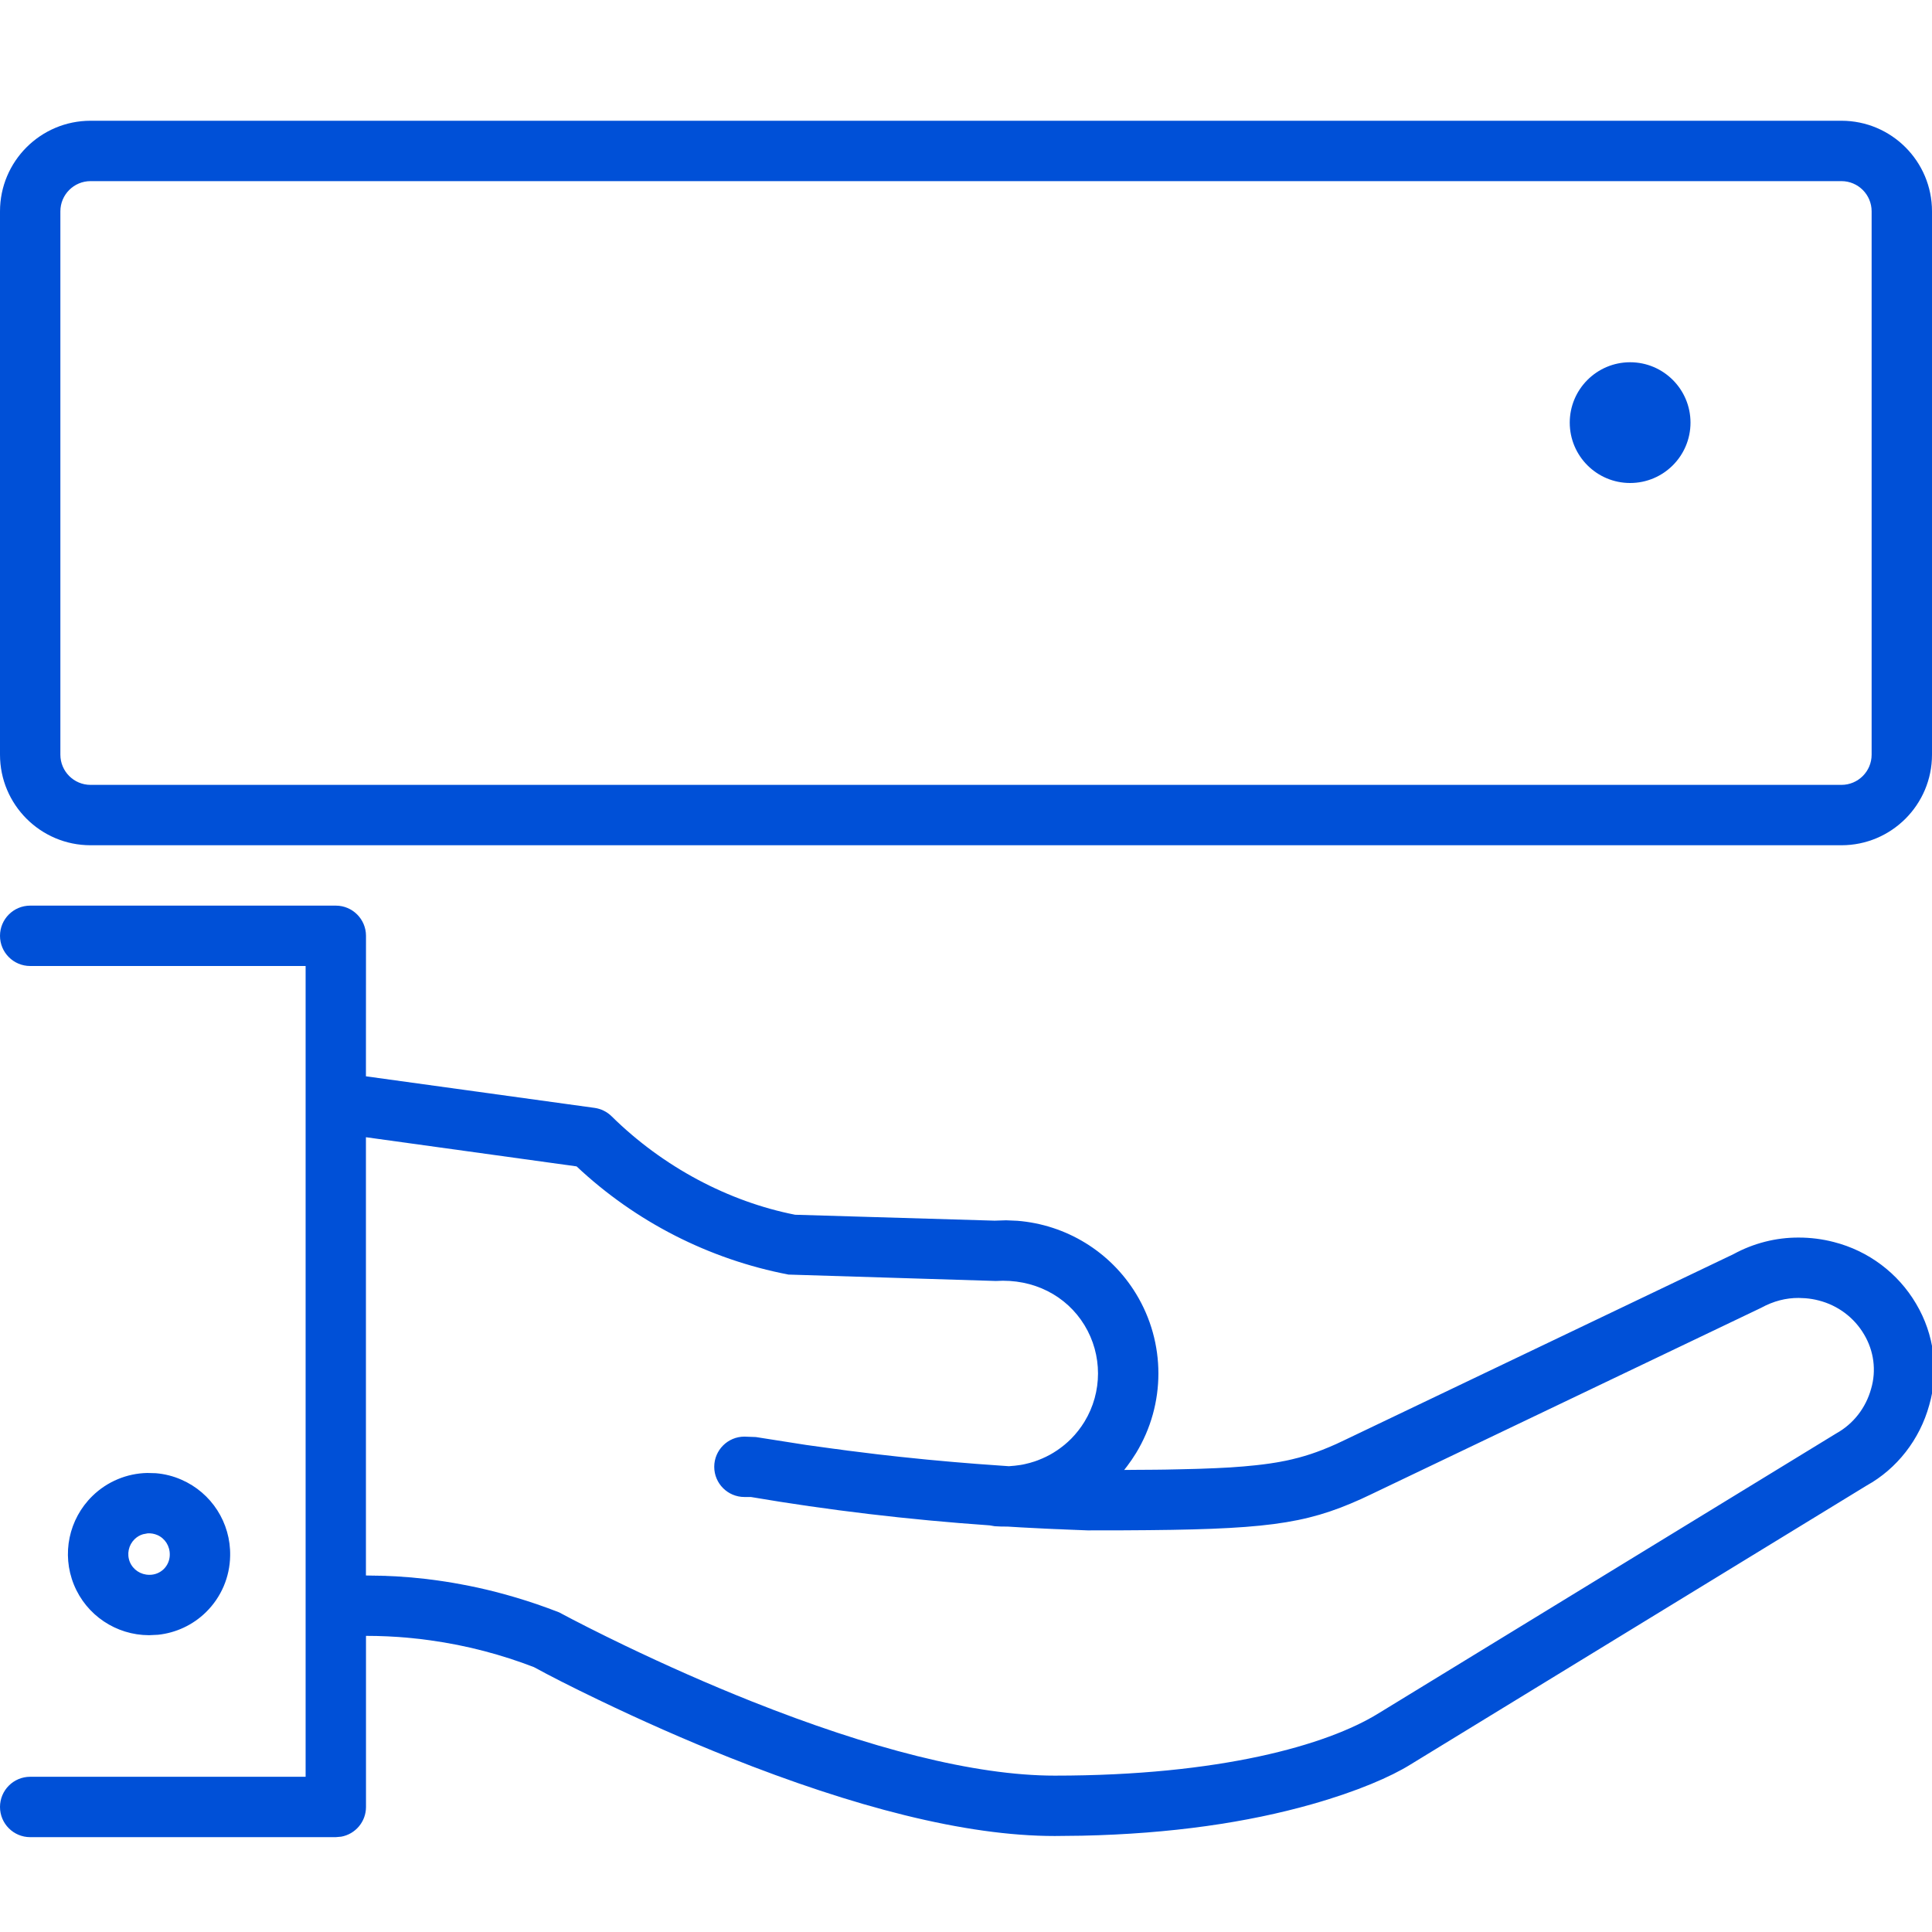 <svg xmlns="http://www.w3.org/2000/svg" xmlns:xlink="http://www.w3.org/1999/xlink" width="32px" height="32px" viewBox="0 0 32 32" version="1.1">
  <title>Icons/concept/server/ServerManaged</title>
  <desc>Created with Sketch.</desc>
  <g id="Icons/concept/server/ServerManaged" stroke="none" stroke-width="1" fill="none" fill-rule="evenodd">
    <path d="M30.5,2 C31.328,2 32,2.672 32,3.5 L32,12.5 C32,13.328 31.328,14 30.5,14 L1.5,14 C0.672,14 0,13.328 0,12.5 L0,3.5 C0,2.672 0.672,2 1.5,2 L30.5,2 Z M30.5,3 L1.5,3 C1.224,3 1,3.224 1,3.5 L1,12.5 C1,12.776 1.224,13 1.5,13 L30.5,13 C30.776,13 31,12.776 31,12.5 L31,3.5 C31,3.224 30.776,3 30.5,3 Z M27,6 C27.552,6 28,6.448 28,7 C28,7.552 27.552,8 27,8 C26.448,8 26,7.552 26,7 C26,6.448 26.448,6 27,6 Z" id="Color" fill="#0050D7"></path>
    <path d="M5.562,15 C5.838,15 6.062,15.224 6.062,15.5 L6.061,17.827 L9.377,18.285 L9.848,18.35 C9.955,18.365 10.054,18.414 10.131,18.49 C10.985,19.332 12.07,19.903 13.169,20.12 L16.475,20.218 L16.664,20.212 L16.664,20.212 L16.85,20.22 C17.655,20.284 18.39,20.728 18.817,21.43 C19.31,22.24 19.31,23.257 18.817,24.067 C18.771,24.142 18.721,24.215 18.669,24.284 C18.652,24.306 18.636,24.326 18.62,24.347 L18.842,24.345 C18.902,24.345 18.961,24.345 19.018,24.344 C19.062,24.344 19.105,24.343 19.148,24.343 L19.307,24.341 C19.389,24.339 19.467,24.338 19.544,24.336 C19.629,24.335 19.711,24.333 19.79,24.33 C19.825,24.329 19.857,24.328 19.889,24.327 L19.79,24.33 C19.837,24.329 19.883,24.327 19.928,24.326 L19.889,24.327 C20.067,24.321 20.229,24.314 20.378,24.305 C20.532,24.295 20.673,24.283 20.802,24.269 C20.964,24.252 21.109,24.23 21.243,24.205 L21.187,24.215 C21.231,24.207 21.274,24.199 21.316,24.19 L21.243,24.205 C21.282,24.197 21.32,24.189 21.357,24.181 L21.316,24.19 C21.344,24.184 21.372,24.178 21.399,24.171 L21.357,24.181 C21.392,24.173 21.426,24.165 21.46,24.157 L21.399,24.171 C21.437,24.162 21.474,24.153 21.511,24.143 L21.46,24.157 C21.492,24.148 21.524,24.14 21.556,24.131 L21.511,24.143 C21.646,24.107 21.773,24.065 21.9,24.015 C21.914,24.01 21.927,24.005 21.94,23.999 L21.9,24.015 C21.977,23.985 22.053,23.953 22.131,23.918 C22.175,23.898 22.218,23.878 22.267,23.854 L28.711,20.773 C29.044,20.591 29.418,20.496 29.793,20.498 C29.99,20.498 30.186,20.523 30.374,20.572 C30.948,20.718 31.439,21.088 31.737,21.595 C32.039,22.103 32.117,22.714 31.954,23.274 C31.797,23.844 31.418,24.328 30.918,24.605 L23.357,29.229 C23.04,29.426 22.487,29.669 21.724,29.885 C20.663,30.186 19.398,30.373 17.92,30.405 L17.47,30.41 L17.47,30.41 C15.98,30.41 14.134,29.926 12.08,29.109 C11.34,28.814 10.614,28.492 9.922,28.159 C9.461,27.938 9.092,27.749 8.844,27.613 C8.575,27.509 8.301,27.421 8.023,27.348 C7.728,27.27 7.428,27.211 7.126,27.169 C7.093,27.164 7.06,27.16 7.026,27.155 L7.126,27.169 C7.011,27.152 6.895,27.139 6.778,27.128 L7.026,27.155 C6.91,27.141 6.793,27.129 6.675,27.119 L6.778,27.128 C6.54,27.106 6.301,27.095 6.062,27.095 L6.062,29.929 C6.062,30.175 5.885,30.379 5.652,30.421 L5.562,30.429 L5.562,30.429 L0.5,30.429 C0.224,30.429 1.26165745e-12,30.205 1.26165745e-12,29.929 C1.26165745e-12,29.653 0.224,29.429 0.5,29.429 L5.062,29.429 L5.062,16 L0.5,16 C0.224,16 1.28963507e-12,15.776 1.28963507e-12,15.5 C1.28963507e-12,15.224 0.224,15 0.5,15 L5.562,15 Z M6.061,18.836 L6.061,26.095 L6.311,26.099 C6.344,26.1 6.377,26.101 6.41,26.102 L6.061,26.095 C6.395,26.095 6.728,26.114 7.061,26.153 C7.081,26.156 7.102,26.158 7.122,26.161 C7.292,26.182 7.462,26.208 7.631,26.24 C7.82,26.274 8.008,26.316 8.195,26.363 C8.429,26.423 8.661,26.492 8.893,26.571 C9.016,26.613 9.137,26.658 9.259,26.705 C9.551,26.861 9.908,27.043 10.355,27.258 C11.028,27.581 11.732,27.894 12.45,28.18 C14.396,28.954 16.135,29.41 17.47,29.41 C20.201,29.41 21.98,28.906 22.833,28.378 L30.414,23.742 C30.697,23.585 30.904,23.32 30.992,23.001 C31.08,22.701 31.038,22.377 30.876,22.104 C30.712,21.824 30.442,21.621 30.124,21.54 C30.052,21.521 29.979,21.509 29.905,21.503 L29.792,21.498 L29.792,21.498 C29.582,21.497 29.375,21.549 29.167,21.663 L22.703,24.754 C22.649,24.78 22.595,24.806 22.541,24.83 C21.601,25.253 20.938,25.337 18.608,25.347 L18.321,25.347 L18.321,25.347 L18.016,25.348 L18.016,25.348 C17.774,25.34 17.531,25.33 17.289,25.318 L18.016,25.348 C17.651,25.336 17.286,25.32 16.922,25.299 C16.844,25.295 16.767,25.29 16.689,25.285 C16.619,25.286 16.547,25.284 16.475,25.279 L16.393,25.265 C15.046,25.171 13.715,25.013 12.437,24.795 L12.33,24.795 C12.054,24.795 11.83,24.571 11.83,24.295 C11.83,24.019 12.054,23.795 12.33,23.795 L12.519,23.802 L13.347,23.932 C13.385,23.937 13.424,23.943 13.462,23.948 C13.686,23.98 13.909,24.01 14.132,24.039 L13.462,23.948 C13.809,23.998 14.156,24.043 14.503,24.084 L14.132,24.039 C14.409,24.074 14.685,24.106 14.962,24.136 L14.503,24.084 C14.772,24.116 15.041,24.145 15.311,24.171 L14.962,24.136 C15.226,24.164 15.489,24.189 15.753,24.212 L15.311,24.171 C15.597,24.199 15.884,24.224 16.171,24.247 L15.753,24.212 C16.031,24.236 16.308,24.258 16.586,24.276 L16.171,24.247 C16.35,24.26 16.53,24.273 16.71,24.285 C16.776,24.281 16.841,24.274 16.905,24.264 C16.933,24.259 16.962,24.254 16.99,24.247 L16.905,24.264 C16.956,24.255 17.006,24.244 17.056,24.23 L16.99,24.247 C17.034,24.237 17.077,24.225 17.12,24.212 L17.056,24.23 C17.107,24.216 17.158,24.2 17.207,24.18 L17.12,24.212 C17.165,24.197 17.21,24.18 17.254,24.161 L17.207,24.18 C17.248,24.164 17.288,24.147 17.328,24.127 L17.254,24.161 C17.299,24.142 17.344,24.12 17.387,24.097 L17.328,24.127 C17.372,24.106 17.415,24.082 17.457,24.056 L17.387,24.097 C17.429,24.074 17.469,24.049 17.509,24.022 L17.457,24.056 C17.498,24.031 17.538,24.003 17.577,23.974 L17.509,24.022 C17.55,23.994 17.591,23.964 17.629,23.932 L17.577,23.974 C17.614,23.946 17.65,23.916 17.685,23.884 L17.629,23.932 C17.669,23.9 17.707,23.865 17.744,23.828 L17.685,23.884 C17.721,23.852 17.755,23.818 17.787,23.782 L17.744,23.828 C17.826,23.744 17.9,23.65 17.963,23.547 C18.261,23.057 18.261,22.44 17.963,21.95 C17.664,21.459 17.117,21.176 16.495,21.217 L13.06,21.111 C11.743,20.858 10.526,20.236 9.55,19.319 L6.061,18.836 Z M2.438,24.397 L2.582,24.401 C2.725,24.413 2.868,24.448 3.004,24.508 C3.504,24.725 3.823,25.223 3.812,25.768 C3.807,26.121 3.663,26.457 3.41,26.704 C3.194,26.916 2.912,27.046 2.617,27.077 L2.468,27.084 L2.468,27.084 C1.922,27.083 1.43,26.753 1.224,26.247 C1.018,25.741 1.139,25.161 1.53,24.779 C1.778,24.536 2.105,24.404 2.438,24.397 Z M2.446,25.397 L2.368,25.412 C2.316,25.427 2.269,25.455 2.229,25.494 C2.129,25.592 2.098,25.74 2.15,25.87 C2.203,25.999 2.329,26.084 2.474,26.084 C2.563,26.085 2.648,26.051 2.712,25.989 C2.775,25.927 2.811,25.842 2.812,25.754 C2.815,25.608 2.734,25.481 2.606,25.425 C2.554,25.403 2.5,25.394 2.446,25.397 Z" id="Combined-Shape" fill="#0050D7"></path>
  </g>
</svg>